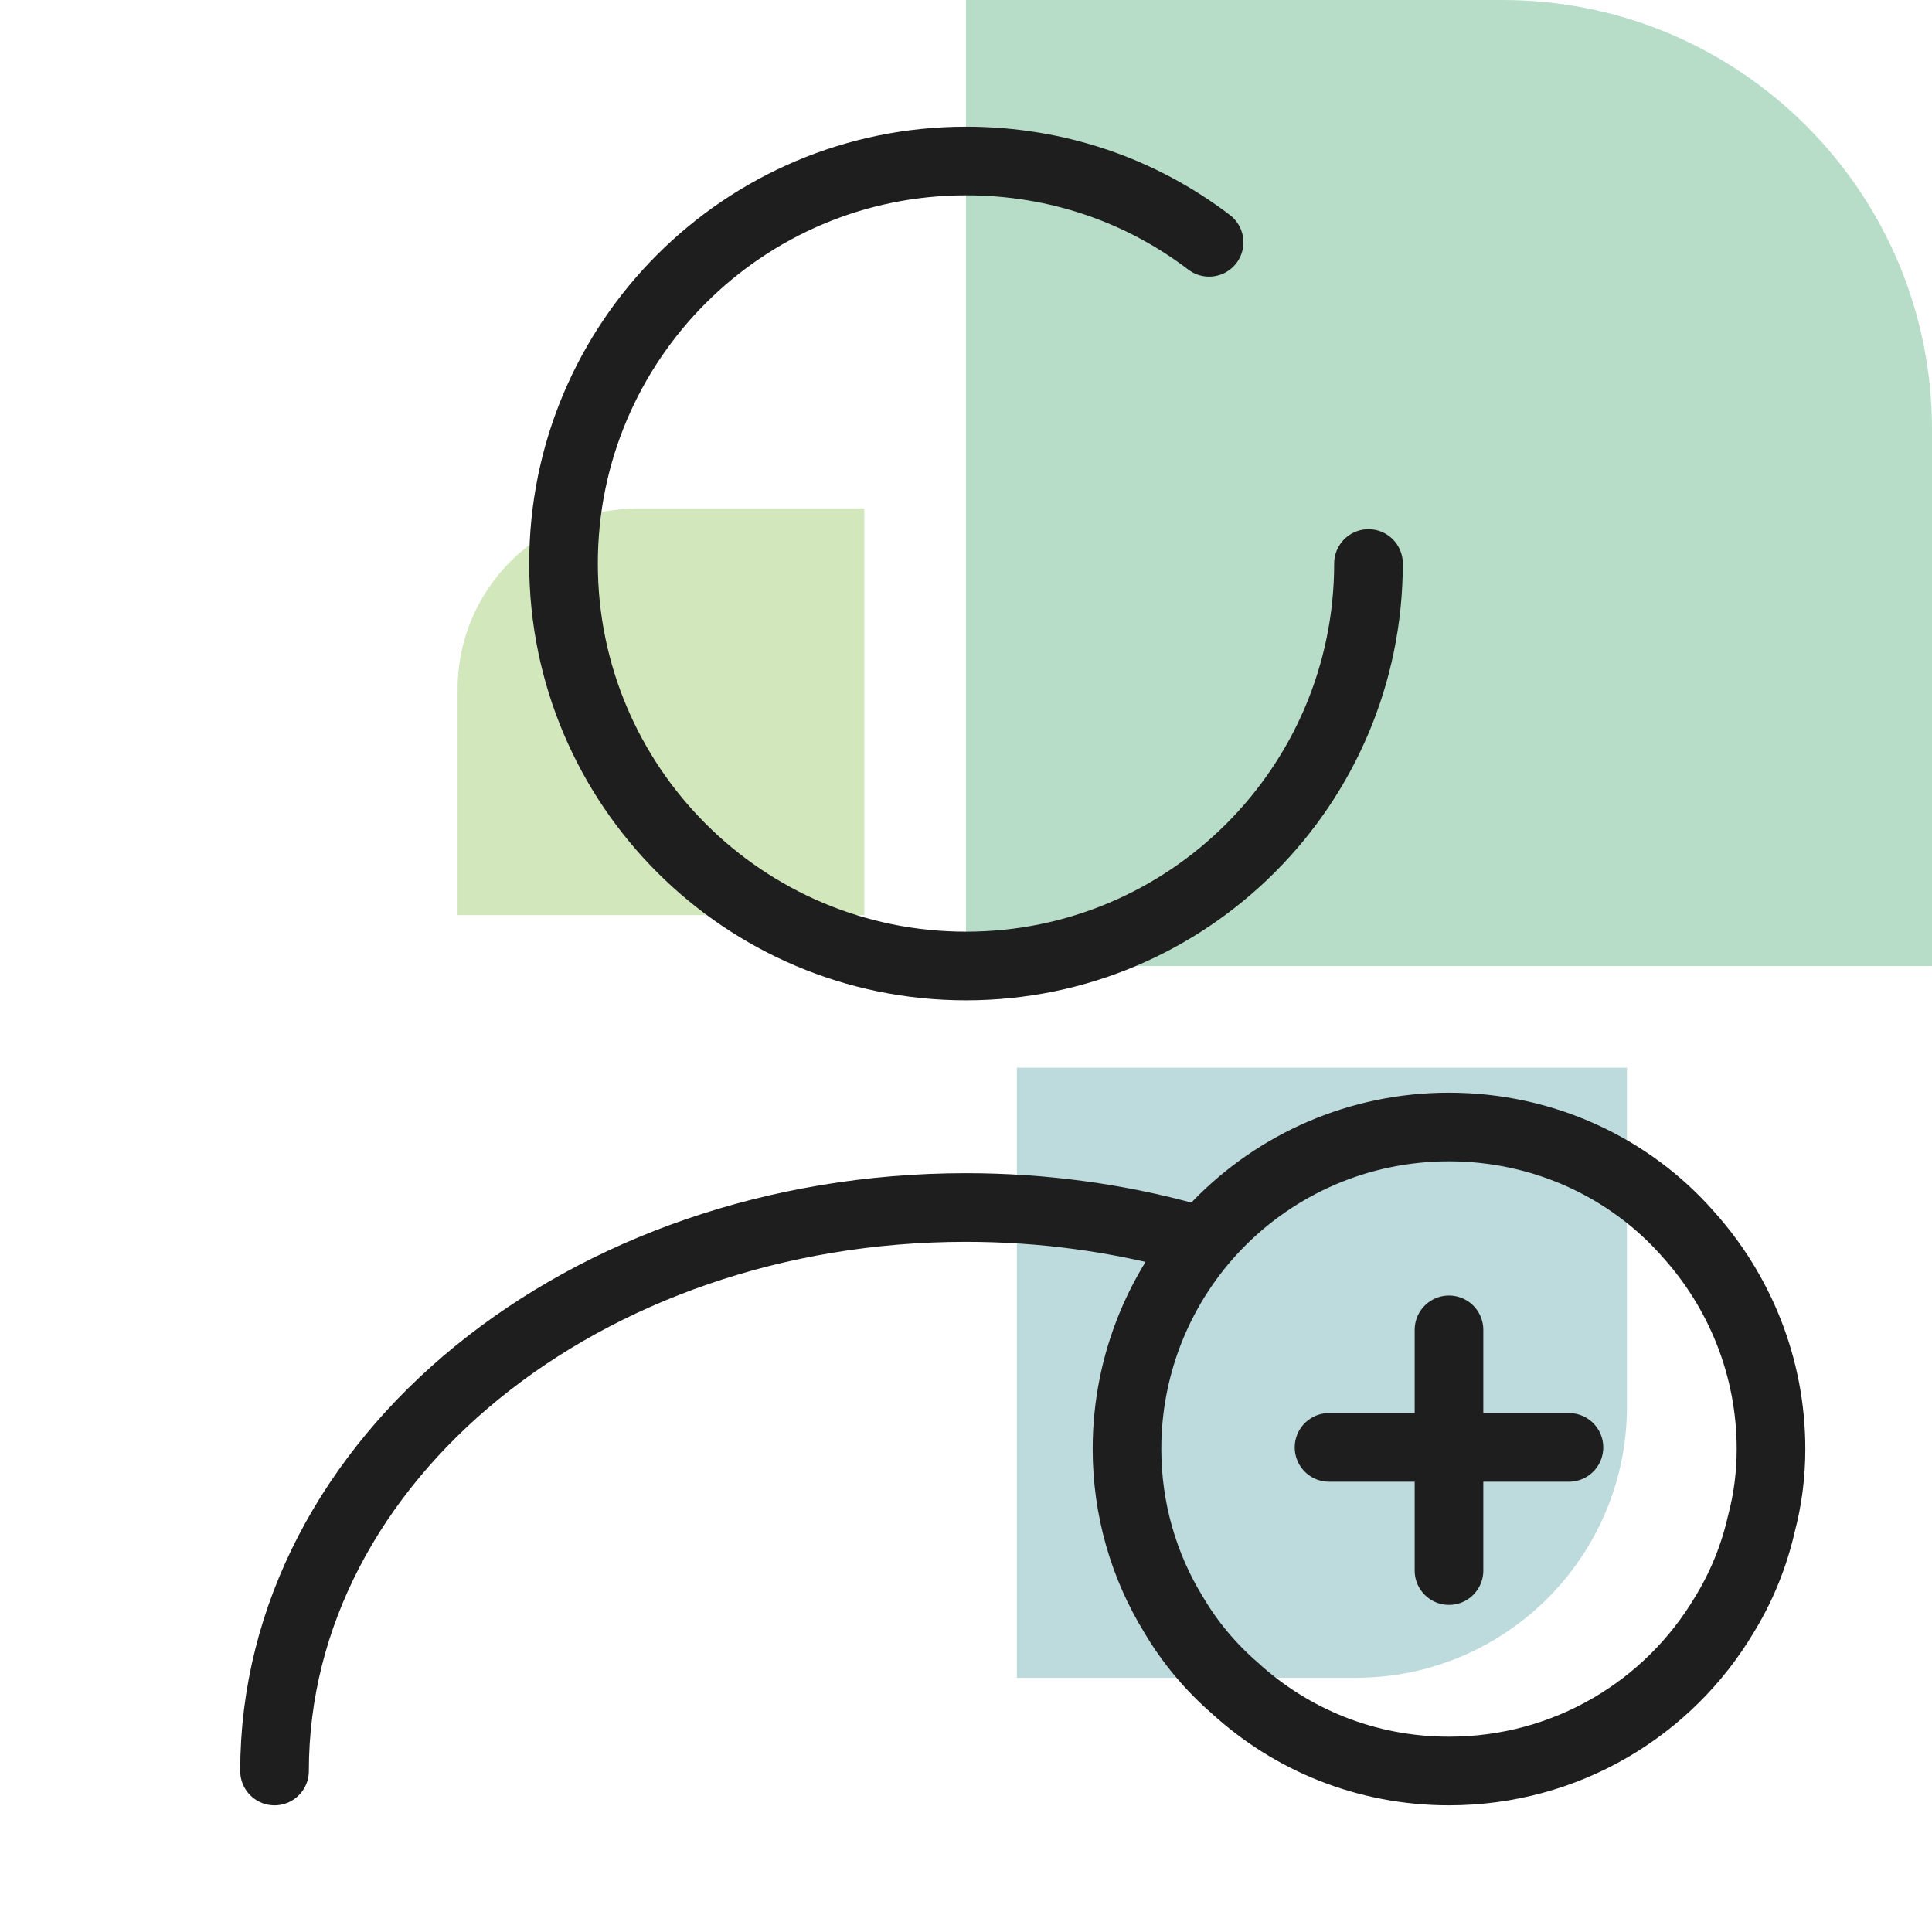 <?xml version="1.0" encoding="UTF-8"?>
<svg xmlns="http://www.w3.org/2000/svg" xmlns:xlink="http://www.w3.org/1999/xlink" width="76px" height="76px" viewBox="0 0 76 76" version="1.1">
  <title>Praxisbekleidung-PAV</title>
  <g id="Design" stroke="none" stroke-width="1" fill="none" fill-rule="evenodd">
    <g id="Icon-Set" transform="translate(-560, -17)">
      <g id="Praxisbekleidung-PAV" transform="translate(560, 17)">
        <g id="Logo_PAV-Gruppe_RGB" opacity="0.397" transform="translate(18, 0)">
          <path d="M22,42 L22,66 L35.331,66 C41.223,66.001 46,61.223 46,55.332 L46,42 L22,42" id="Fill-1" fill="#58A4A6"></path>
          <path d="M16,36 L16,20 L7.112,20 C3.184,20 0,23.184 0,27.112 L0,36 L16,36" id="Fill-2" fill="#90C359"></path>
          <path d="M20,37.999 L58,38 L58,16.892 C58,7.563 50.437,0 41.109,0 L20,0 L20,37.999" id="Fill-3" fill="#48AA76"></path>
        </g>
        <path d="M47.563,9.532 C44.903,7.505 41.61,6.333 38,6.333 C29.26,6.333 22.167,13.427 22.167,22.167 C22.167,30.907 29.26,38 38,38 C46.74,38 53.833,30.907 53.833,22.167" id="Vector" stroke="#1E1E1E" stroke-width="2.7" stroke-linecap="round" stroke-linejoin="round" stroke-dasharray="0,0" fill-rule="nonzero"></path>
        <path d="M10.799,69.667 C10.799,57.412 22.99,47.5 38,47.5 C41.04,47.5 43.986,47.912 46.741,48.672" id="Vector" stroke="#1E1E1E" stroke-width="2.7" stroke-linecap="round" stroke-linejoin="round" stroke-dasharray="0,0" fill-rule="nonzero"></path>
        <path d="M69.287,59.945 C69.002,61.212 68.495,62.447 67.83,63.523 C65.645,67.197 61.623,69.667 57,69.667 C53.738,69.667 50.793,68.432 48.577,66.405 C47.627,65.582 46.803,64.6 46.17,63.523 C44.998,61.623 44.333,59.375 44.333,57 C44.333,53.58 45.695,50.445 47.912,48.165 C50.223,45.79 53.453,44.333 57,44.333 C60.737,44.333 64.125,45.948 66.405,48.545 C68.432,50.793 69.667,53.77 69.667,57 C69.667,58.013 69.54,58.995 69.287,59.945 Z" id="Vector" stroke="#1E1E1E" stroke-width="2.7" stroke-linecap="round" stroke-linejoin="round" stroke-dasharray="0,0" fill-rule="nonzero"></path>
        <line x1="61.718" y1="56.937" x2="52.281" y2="56.937" id="Vector" stroke="#1E1E1E" stroke-width="2.7" stroke-linecap="round" stroke-linejoin="round" stroke-dasharray="0,0"></line>
        <line x1="57" y1="52.313" x2="57" y2="61.782" id="Vector" stroke="#1E1E1E" stroke-width="2.7" stroke-linecap="round" stroke-linejoin="round" stroke-dasharray="0,0"></line>
        <path d="M76,0 L76,76 L0,76 L0,0 L76,0 Z" id="Vector" opacity="0"></path>
      </g>
    </g>
  </g>
</svg>
